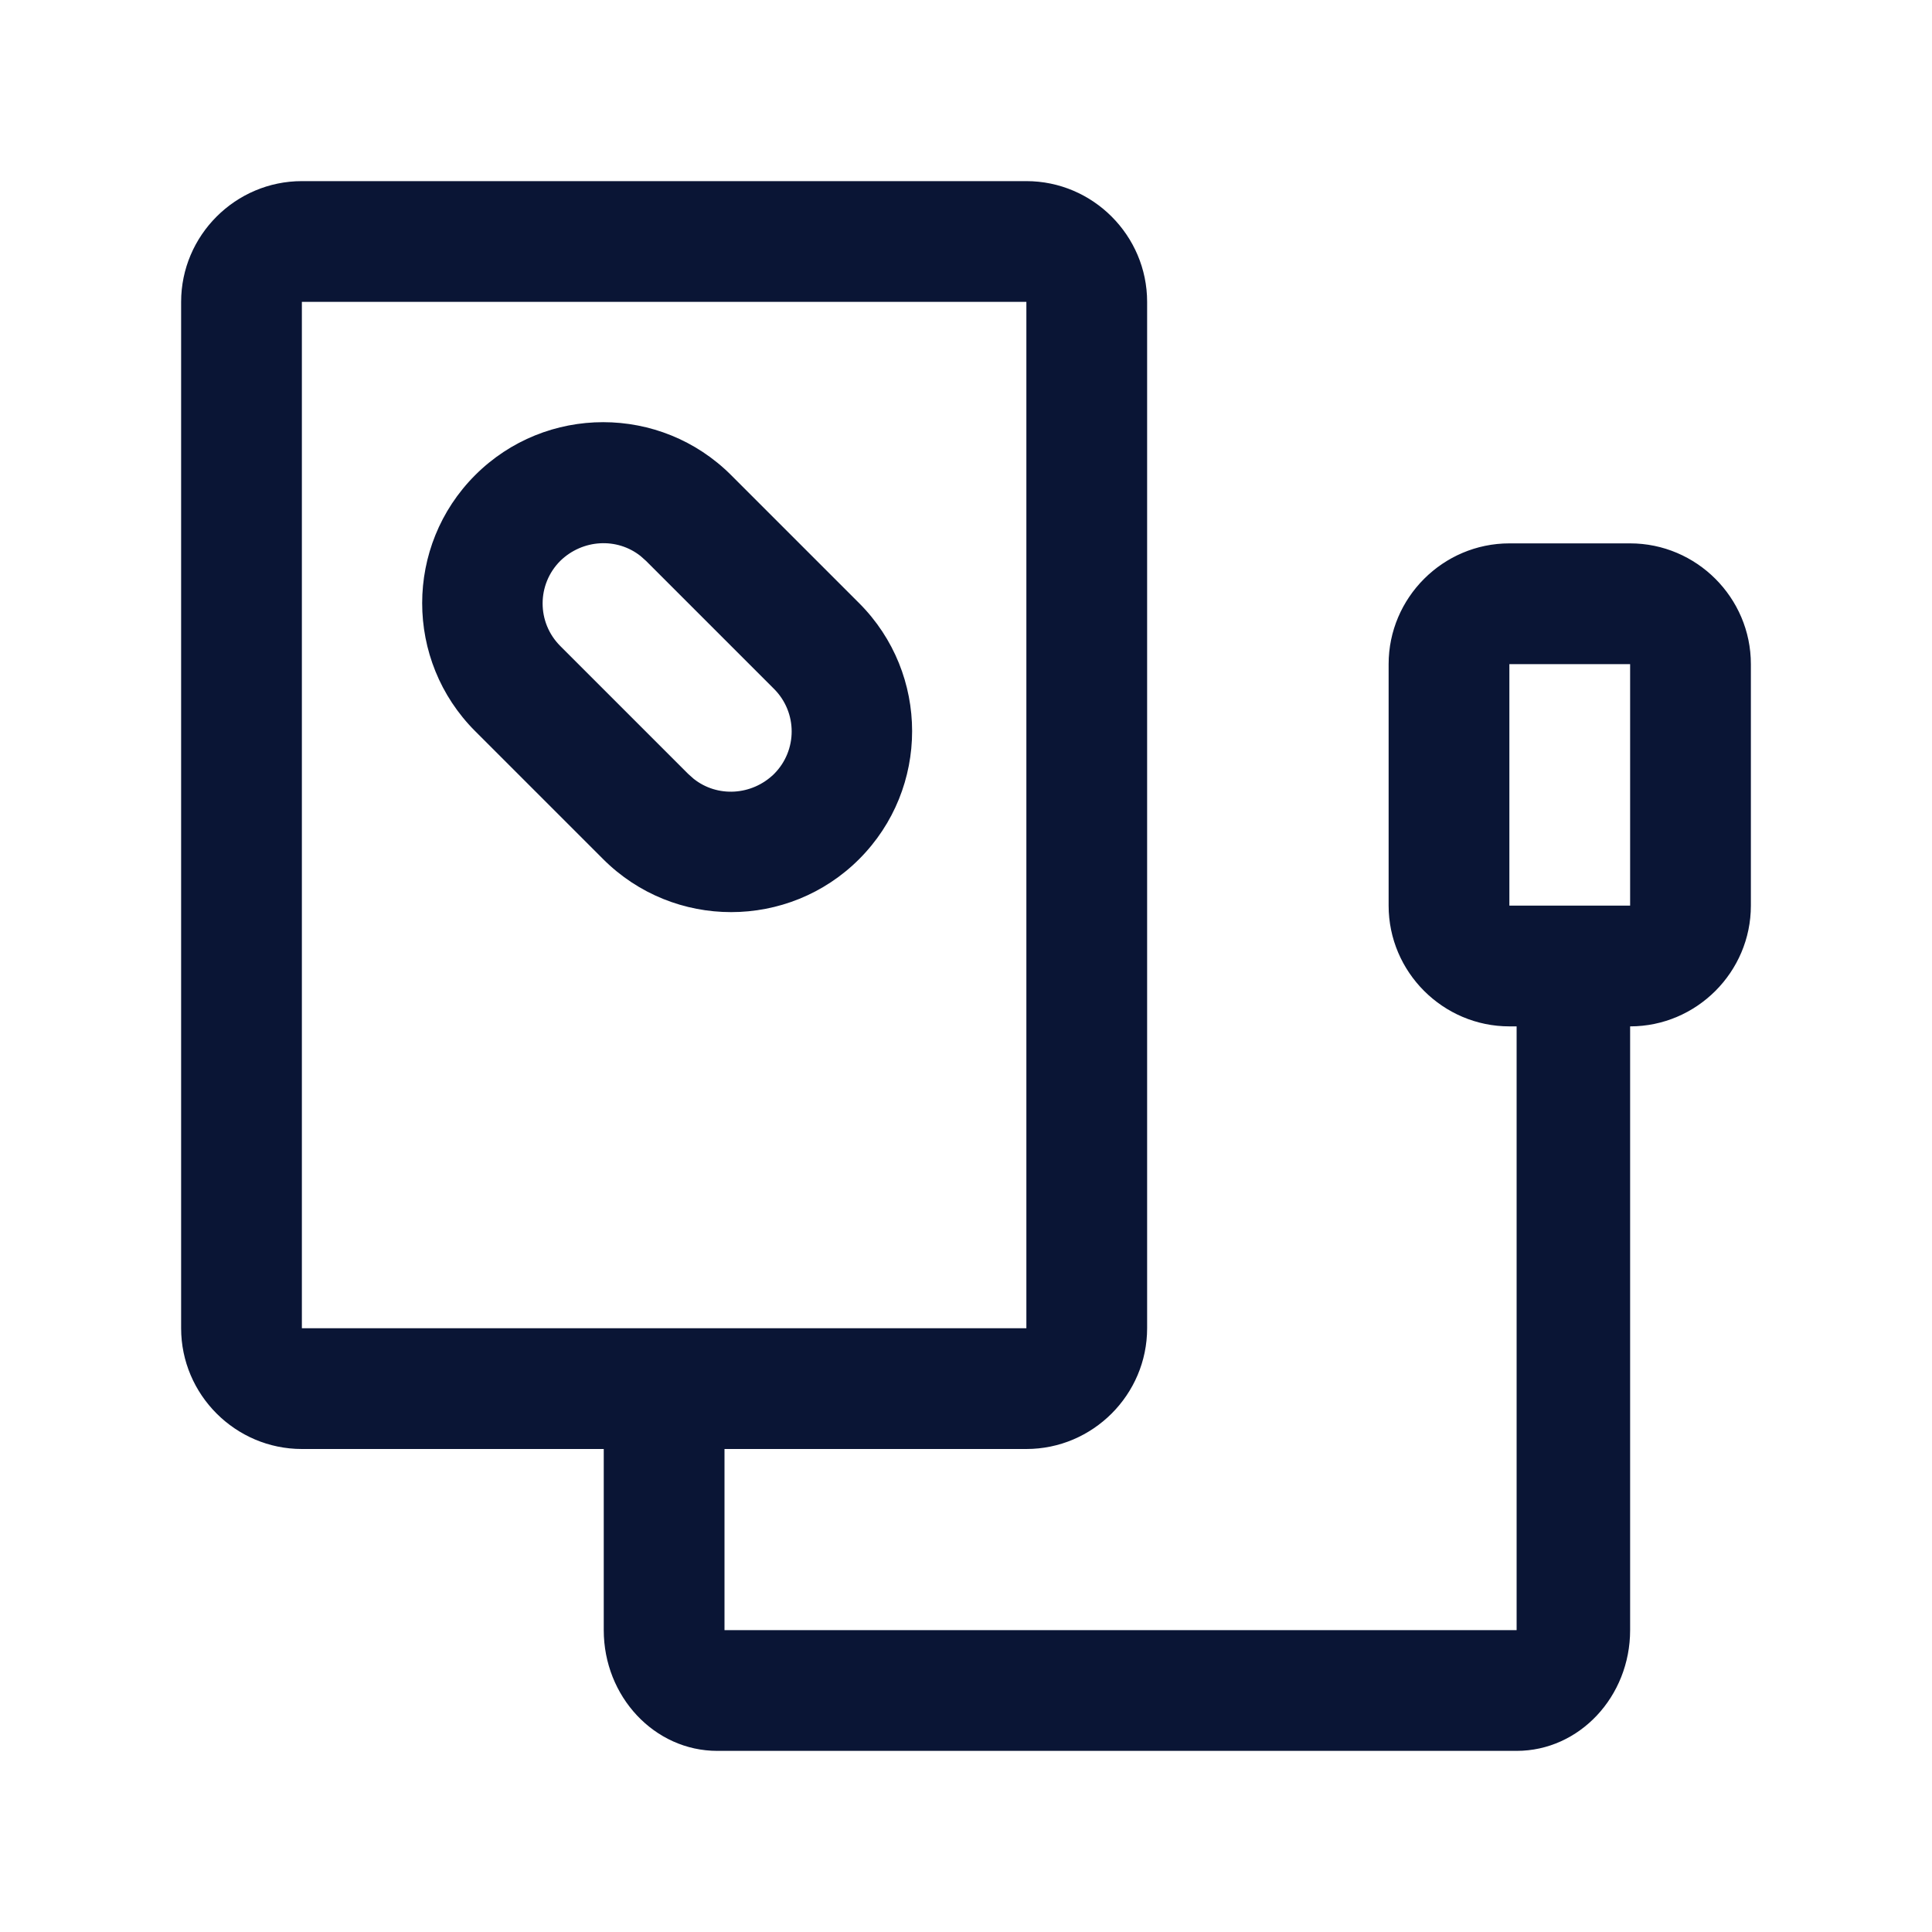 <svg width="32" height="32" viewBox="0 0 32 32" fill="none" xmlns="http://www.w3.org/2000/svg">
<path d="M10.61 9.21C10.22 8.9 9.65 8.93 9.28 9.29C8.89 9.68 8.89 10.31 9.28 10.7L11.4 12.82L11.49 12.9C11.88 13.21 12.45 13.18 12.82 12.82C13.21 12.43 13.21 11.8 12.82 11.41L10.7 9.29L10.61 9.21ZM27 11H25V15H27V11ZM7.87 7.87C9.04 6.7 10.94 6.7 12.11 7.87L14.23 9.99C15.4 11.16 15.4 13.06 14.23 14.23C13.06 15.4 11.16 15.4 9.99 14.23L7.87 12.11C6.7 10.94 6.7 9.04 7.87 7.87ZM17 5H5V22H17V5ZM17 3C18.1 3 19 3.9 19 5V22C19 23.1 18.1 24 17 24H12V27H25.12V17H25C23.9 17 23 16.1 23 15V11C23 9.9 23.9 9 25 9H27C28.1 9 29 9.9 29 11V15C29 16.1 28.1 17 27 17V27C27 28.1 26.16 29 25.12 29H11.88C10.84 29 10 28.1 10 27V24H5C3.9 24 3 23.1 3 22V5C3 3.9 3.9 3 5 3H17Z" fill="#0A1535"/>
</svg>
